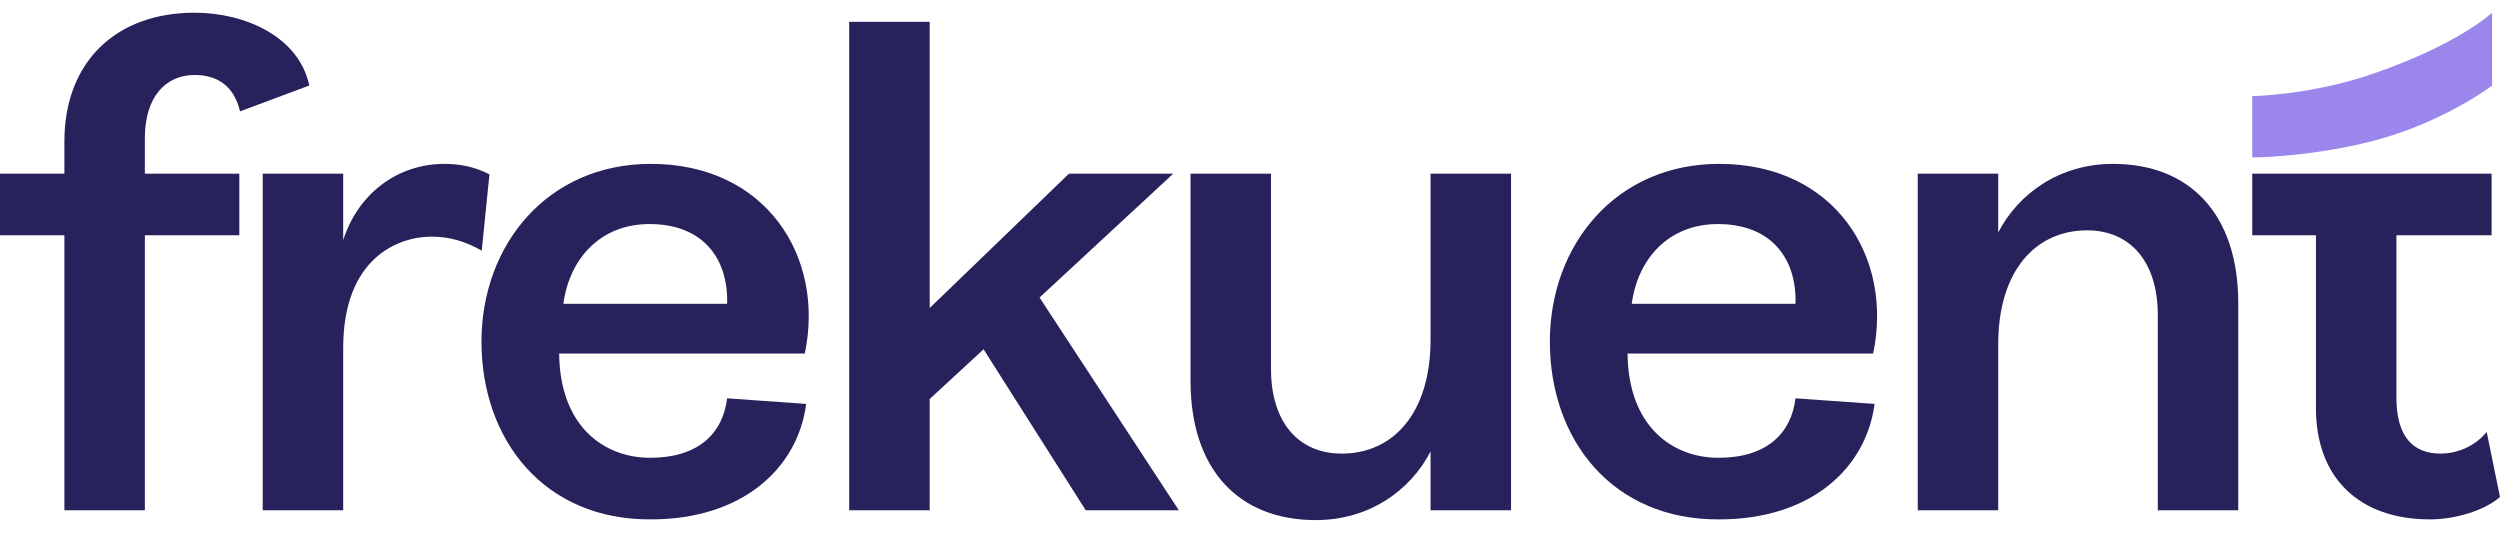 <svg width="122" height="26" viewBox="0 0 122 26" fill="none" xmlns="http://www.w3.org/2000/svg">
<path d="M118.584 25.346C115.135 25.346 113.018 23.331 113.018 19.916V11.481H109.91V8.476H113.018H116.945H121.59V11.481H116.945V19.404C116.945 21.317 117.765 22.136 119.097 22.136C119.848 22.136 120.736 21.829 121.351 21.078L121.999 24.254C121.214 24.937 119.78 25.346 118.584 25.346Z" fill="#27225C"/>
<path d="M105.3 15.374C105.3 12.744 103.934 11.241 101.85 11.241C99.357 11.241 97.513 13.188 97.513 16.808V24.901H93.586V8.475H97.513V11.344C98.504 9.431 100.518 7.997 103.114 7.997C106.87 7.997 109.227 10.456 109.227 14.793V24.901H105.3V15.374Z" fill="#27225C"/>
<path d="M83.897 25.346C78.706 25.38 75.633 21.486 75.633 16.671C75.633 11.959 78.843 7.997 83.897 7.997C89.532 7.997 92.401 12.539 91.41 17.252H79.424C79.458 20.803 81.609 22.34 83.863 22.34C86.219 22.34 87.415 21.145 87.62 19.438L91.479 19.711C91.069 22.852 88.371 25.346 83.897 25.346ZM87.62 14.827C87.688 12.676 86.493 10.934 83.829 10.934C81.472 10.934 79.936 12.573 79.628 14.827H87.62Z" fill="#27225C"/>
<path d="M62.025 18.004C62.025 20.634 63.391 22.136 65.474 22.136C67.967 22.136 69.811 20.19 69.811 16.57V8.476H73.739V24.902H69.811V22.034C68.821 23.946 66.806 25.381 64.211 25.381C60.454 25.381 58.098 22.922 58.098 18.585V8.476H62.025V18.004Z" fill="#27225C"/>
<path d="M41.441 24.901V1.064H45.369V15.031L52.165 8.475H57.253L50.73 14.519L57.526 24.901H52.984L47.998 17.046L45.369 19.471V24.901H41.441Z" fill="#27225C"/>
<path d="M31.761 25.346C26.57 25.38 23.496 21.486 23.496 16.671C23.496 11.959 26.706 7.997 31.761 7.997C37.395 7.997 40.264 12.539 39.274 17.252H27.287C27.321 20.803 29.472 22.34 31.726 22.34C34.083 22.34 35.278 21.145 35.483 19.438L39.342 19.711C38.932 22.852 36.234 25.346 31.761 25.346ZM35.483 14.827C35.551 12.676 34.356 10.934 31.692 10.934C29.336 10.934 27.799 12.573 27.492 14.827H35.483Z" fill="#27225C"/>
<path d="M12.82 24.901V8.475H16.748V11.72C17.465 9.466 19.377 7.997 21.699 7.997C22.417 7.997 23.168 8.134 23.885 8.509L23.509 12.232C22.724 11.788 21.973 11.549 21.051 11.549C19.411 11.549 16.748 12.607 16.748 16.979V24.901H12.82Z" fill="#27225C"/>
<path d="M3.142 6.904C3.142 3.011 5.669 0.62 9.494 0.62C11.953 0.62 14.582 1.781 15.095 4.172L11.714 5.435C11.44 4.274 10.689 3.659 9.494 3.659C8.094 3.659 7.069 4.718 7.069 6.733V8.475H11.679V11.48H7.069V24.901H3.142V11.48H0V8.475H3.142V6.904Z" fill="#27225C"/>
<path d="M121.614 0.62V4.176C121.614 4.176 119.219 6.003 115.762 6.887C112.649 7.682 109.91 7.682 109.91 7.682V4.691C109.91 4.691 112.749 4.646 115.762 3.613C119.986 2.165 121.614 0.62 121.614 0.62Z" fill="#9B86EC"/>
</svg>
